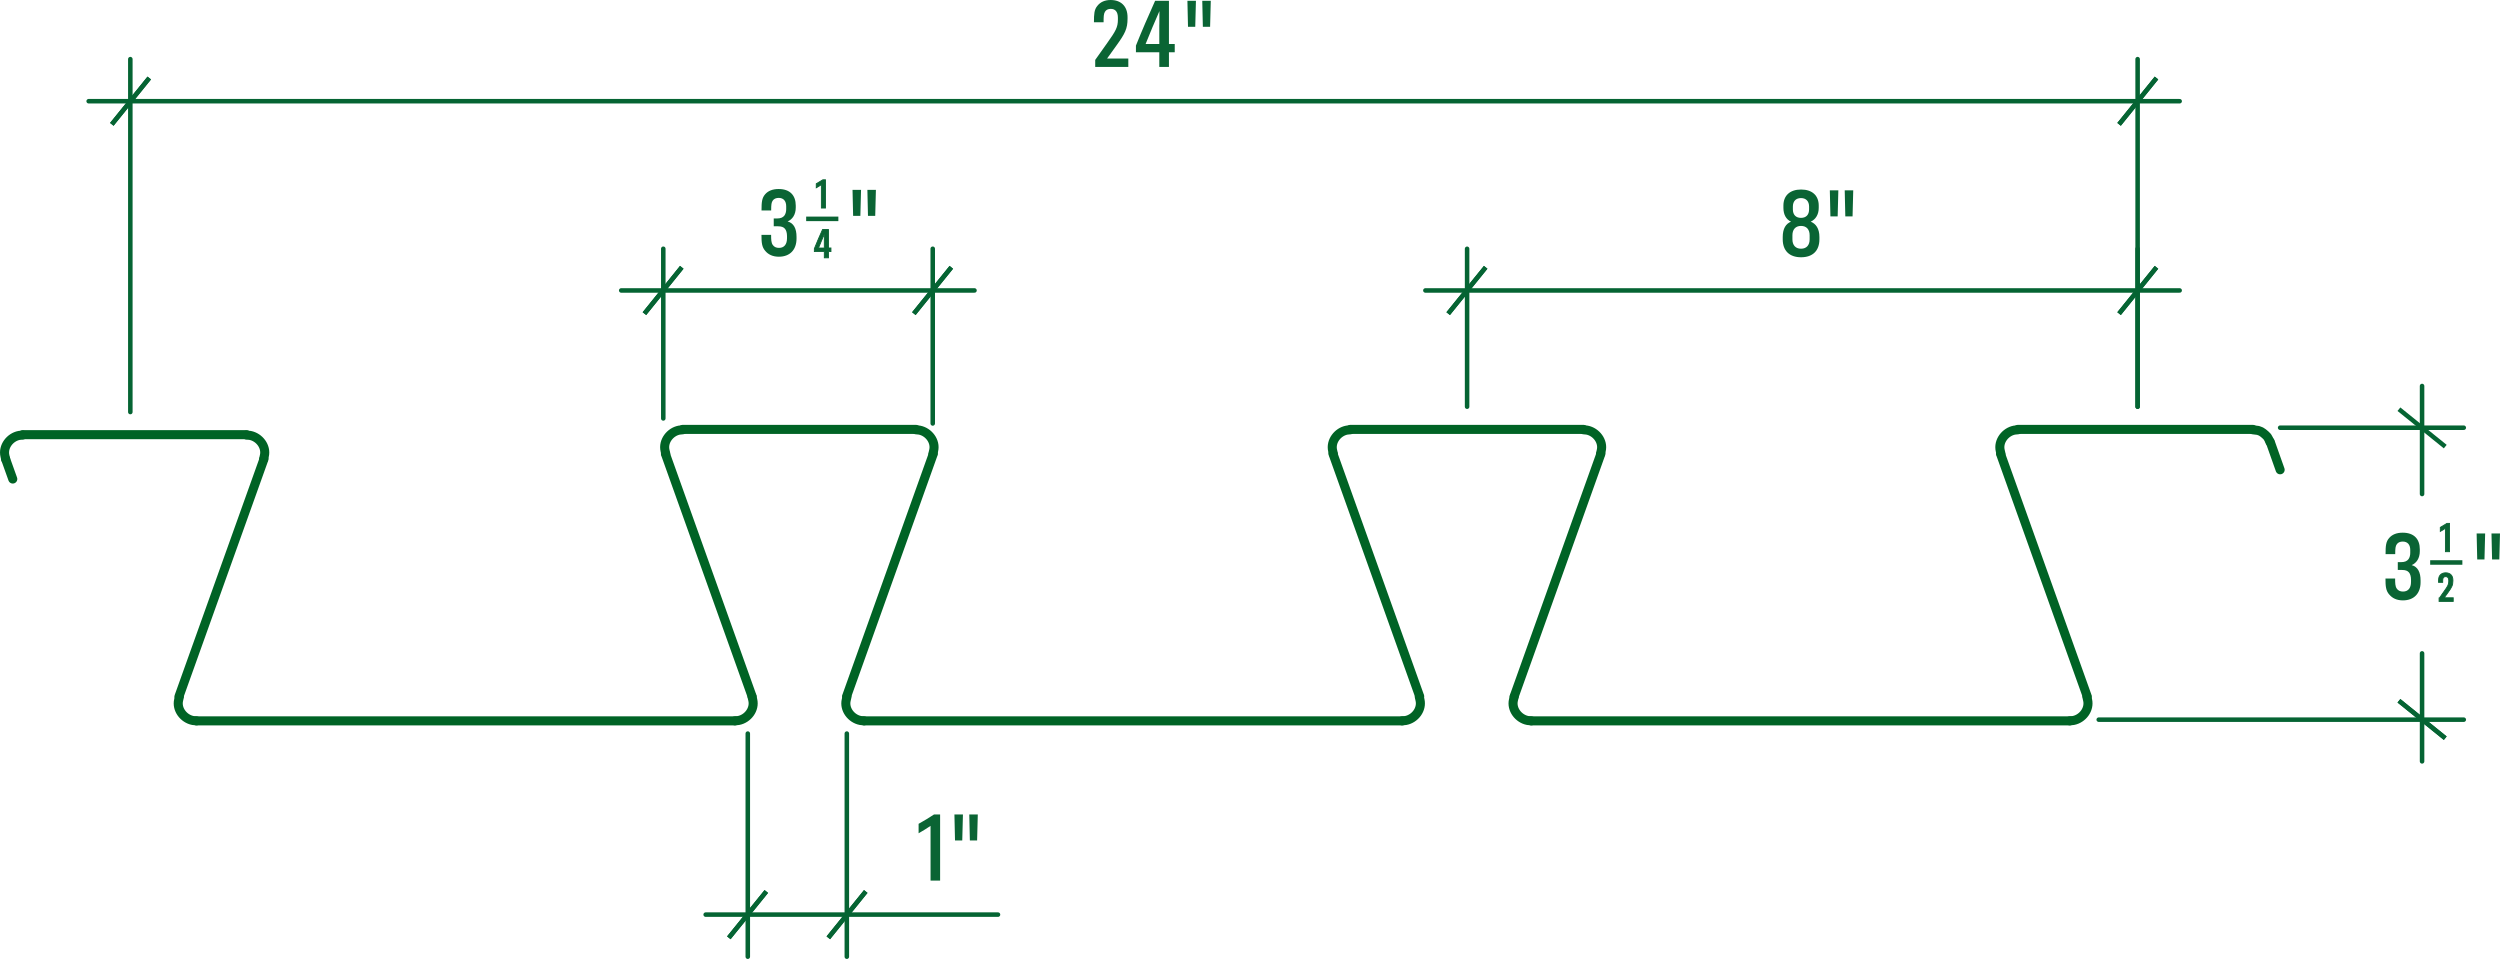 <?xml version="1.0" encoding="UTF-8"?>
<svg xmlns="http://www.w3.org/2000/svg" viewBox="0 0 552.06 211.76">
  <defs>
    <style>
      .cls-1 {
        stroke-width: .2px;
      }

      .cls-1, .cls-2 {
        stroke: #0a6434;
      }

      .cls-1, .cls-2, .cls-3 {
        stroke-miterlimit: 10;
      }

      .cls-1, .cls-2, .cls-3, .cls-4, .cls-5, .cls-6 {
        fill: none;
      }

      .cls-3, .cls-4 {
        stroke: #056433;
      }

      .cls-7 {
        isolation: isolate;
      }

      .cls-4, .cls-5, .cls-6 {
        stroke-linecap: round;
      }

      .cls-4, .cls-6 {
        stroke-linejoin: round;
      }

      .cls-8 {
        fill: #0a6434;
      }

      .cls-5 {
        stroke-linejoin: bevel;
      }

      .cls-5, .cls-6 {
        stroke: #006325;
        stroke-width: 2px;
      }
    </style>
  </defs>
  <g id="Layer_1" data-name="Layer 1">
    <g id="Layer_5" data-name="Layer 5">
      <g class="cls-7">
        <g class="cls-7">
          <g class="cls-7">
            <path class="cls-8" d="M241.85,13.23l2.75-3.88c1.75-2.47,2.26-3.32,2.26-5.03v-.4c0-1.34-.6-1.96-1.58-1.96-.58,0-1.02.21-1.28.64-.28.47-.3,1.07-.3,2.32h-2.13c0-1.83.06-2.79.75-3.62.68-.87,1.68-1.3,2.94-1.3,2.28,0,3.73,1.38,3.73,3.79v.34c0,2.21-.58,3.32-2.41,5.86l-2.11,2.94h4.69v1.85h-7.31v-1.55h0Z"/>
          </g>
          <g class="cls-7">
            <path class="cls-8" d="M259.41,9.71v1.83h-1.28v3.24h-2.13v-3.24h-5.16v-1.47c1.3-3.26,2.75-6.58,4.24-9.9h3.05v9.54h1.28ZM256.01,5.45c0-.94,0-1.9.02-3-1.02,2.3-2.11,4.9-3.05,7.26h3.02v-4.26h.01Z"/>
          </g>
          <g class="cls-7">
            <path class="cls-8" d="M262.22.17h1.87l-.15,5.75h-1.6l-.13-5.75s.01,0,.01,0ZM265.49.17h1.88l-.15,5.75h-1.6s-.13-5.75-.13-5.75Z"/>
          </g>
        </g>
      </g>
      <g>
        <g class="cls-7">
          <path class="cls-8" d="M393.67,52.85v-.51c0-1.88.7-2.94,1.83-3.39-1.11-.51-1.68-1.6-1.68-3.05v-.51c0-2.17,1.41-3.54,3.9-3.54s3.9,1.36,3.9,3.54v.51c0,1.45-.66,2.54-1.77,3.05,1.13.45,1.92,1.51,1.92,3.39v.51c0,2.49-1.45,3.96-4.05,3.96s-4.05-1.47-4.05-3.96h0ZM399.61,52.85v-.89c0-1.26-.66-2.07-1.9-2.07s-1.9.81-1.9,2.07v.89c0,1.26.66,2.07,1.9,2.07s1.9-.81,1.9-2.07ZM399.49,46.24v-.62c0-1.15-.64-1.88-1.79-1.88s-1.79.72-1.79,1.88v.62c0,1.17.64,1.87,1.79,1.87s1.79-.7,1.79-1.87Z"/>
        </g>
        <g class="cls-7">
          <path class="cls-8" d="M404.08,42.03h1.87l-.15,5.75h-1.6l-.13-5.75h.01ZM407.36,42.03h1.88l-.15,5.75h-1.6l-.13-5.75Z"/>
        </g>
      </g>
      <g class="cls-7">
        <path class="cls-8" d="M205.49,182.37c-.72.49-1.83,1.19-2.64,1.64v-2.09c1.15-.64,2.51-1.45,3.41-2.07h1.34v14.61h-2.11v-12.1h0Z"/>
      </g>
      <g class="cls-7">
        <path class="cls-8" d="M210.77,179.85h1.87l-.15,5.75h-1.6l-.13-5.75h.01ZM214.05,179.85h1.87l-.15,5.75h-1.6l-.13-5.75h.01Z"/>
      </g>
      <g>
        <g class="cls-7">
          <g class="cls-7">
            <g class="cls-7">
              <path class="cls-8" d="M527.62,131.31c-.77-.87-.85-1.85-.85-3.56h2.13c0,1.02.02,1.73.36,2.22.3.45.77.66,1.38.66,1.15,0,1.77-.79,1.77-2.13v-.47c0-.72-.17-1.28-.45-1.62-.32-.38-.79-.55-1.55-.55h-.92v-1.73h.77c.75,0,1.26-.21,1.6-.66.26-.38.38-.85.38-1.41v-.62c0-1.17-.6-1.85-1.66-1.85-.55,0-1.04.19-1.3.58-.3.4-.36.92-.36,2.19h-2.13c0-1.87.08-2.75.81-3.58.64-.72,1.58-1.15,2.98-1.15,2.49,0,3.77,1.41,3.77,3.66v.43c0,1.58-.75,2.62-1.79,3.07,1.34.38,1.96,1.55,1.96,3.41v.38c0,2.41-1.41,4-3.9,4-1.36,0-2.34-.49-3-1.28h0Z"/>
              <path class="cls-8" d="M546.91,117.8h1.87l-.15,5.75h-1.6l-.13-5.75h.01ZM550.18,117.8h1.88l-.15,5.75h-1.6l-.13-5.75Z"/>
            </g>
          </g>
        </g>
        <g class="cls-7">
          <g class="cls-7">
            <g class="cls-7">
              <path class="cls-8" d="M540.01,116.65c-.31.21-.78.51-1.13.7v-.89c.49-.27,1.07-.62,1.46-.88h.57v6.24h-.9v-5.17Z"/>
            </g>
          </g>
          <g class="cls-7">
            <g class="cls-7">
              <path class="cls-1" d="M540.01,116.65c-.31.21-.78.51-1.13.7v-.89c.49-.27,1.07-.62,1.46-.88h.57v6.24h-.9v-5.17Z"/>
            </g>
          </g>
        </g>
        <g class="cls-7">
          <g class="cls-7">
            <g class="cls-7">
              <path class="cls-8" d="M538.62,132.15l1.17-1.66c.75-1.05.96-1.42.96-2.15v-.17c0-.57-.25-.84-.67-.84-.25,0-.44.09-.55.27-.12.2-.13.46-.13.99h-.91c0-.78.03-1.19.32-1.55.29-.37.72-.55,1.26-.55.97,0,1.59.59,1.59,1.62v.15c0,.95-.25,1.42-1.03,2.5l-.9,1.25h2v.79h-3.12v-.66h0Z"/>
            </g>
          </g>
          <g class="cls-7">
            <g class="cls-7">
              <path class="cls-1" d="M538.62,132.15l1.17-1.66c.75-1.05.96-1.42.96-2.15v-.17c0-.57-.25-.84-.67-.84-.25,0-.44.09-.55.27-.12.2-.13.46-.13.99h-.91c0-.78.03-1.19.32-1.55.29-.37.72-.55,1.26-.55.97,0,1.59.59,1.59,1.62v.15c0,.95-.25,1.42-1.03,2.5l-.9,1.25h2v.79h-3.12v-.66h0Z"/>
            </g>
          </g>
        </g>
        <line class="cls-2" x1="536.64" y1="124.21" x2="543.75" y2="124.21"/>
      </g>
      <g>
        <g class="cls-7">
          <g class="cls-7">
            <g class="cls-7">
              <path class="cls-8" d="M169,55.42c-.77-.87-.85-1.85-.85-3.56h2.13c0,1.02.02,1.73.36,2.22.3.45.77.66,1.38.66,1.15,0,1.77-.79,1.77-2.13v-.47c0-.72-.17-1.28-.45-1.62-.32-.38-.79-.55-1.56-.55h-.92v-1.73h.77c.75,0,1.26-.21,1.6-.66.26-.38.38-.85.38-1.41v-.62c0-1.17-.6-1.85-1.66-1.85-.55,0-1.04.19-1.3.58-.3.4-.36.92-.36,2.19h-2.13c0-1.87.09-2.75.81-3.58.64-.72,1.58-1.15,2.98-1.15,2.49,0,3.77,1.41,3.77,3.66v.43c0,1.58-.75,2.62-1.79,3.07,1.34.38,1.96,1.55,1.96,3.41v.38c0,2.41-1.41,4-3.9,4-1.36,0-2.34-.49-3-1.28h0Z"/>
              <path class="cls-8" d="M188.27,41.92h1.87l-.15,5.75h-1.6l-.13-5.75h.01ZM191.55,41.92h1.87l-.15,5.75h-1.6l-.13-5.75h.01Z"/>
            </g>
          </g>
        </g>
        <g class="cls-7">
          <g class="cls-7">
            <g class="cls-7">
              <path class="cls-8" d="M181.38,40.77c-.31.21-.78.51-1.13.7v-.89c.49-.27,1.07-.62,1.46-.88h.57v6.24h-.9v-5.17h0Z"/>
            </g>
          </g>
          <g class="cls-7">
            <g class="cls-7">
              <path class="cls-1" d="M181.38,40.77c-.31.21-.78.51-1.13.7v-.89c.49-.27,1.07-.62,1.46-.88h.57v6.24h-.9v-5.17h0Z"/>
            </g>
          </g>
        </g>
        <g class="cls-7">
          <g class="cls-7">
            <g class="cls-7">
              <path class="cls-8" d="M183.49,54.77v.78h-.55v1.38h-.91v-1.38h-2.2v-.63c.55-1.39,1.17-2.81,1.81-4.23h1.3v4.07h.55ZM182.04,52.95v-1.28c-.44.98-.9,2.09-1.3,3.1h1.29v-1.82h.01Z"/>
            </g>
          </g>
          <g class="cls-7">
            <g class="cls-7">
              <path class="cls-1" d="M183.49,54.77v.78h-.55v1.38h-.91v-1.38h-2.2v-.63c.55-1.39,1.17-2.81,1.81-4.23h1.3v4.07h.55ZM182.04,52.95v-1.28c-.44.98-.9,2.09-1.3,3.1h1.29v-1.82h.01Z"/>
            </g>
          </g>
        </g>
        <line class="cls-2" x1="178.02" y1="48.33" x2="185.13" y2="48.33"/>
      </g>
    </g>
    <g id="Layer_4" data-name="Layer 4">
      <line class="cls-4" x1="323.97" y1="89.81" x2="323.97" y2="54.94"/>
      <line class="cls-4" x1="472.04" y1="89.81" x2="472.04" y2="54.94"/>
      <line class="cls-4" x1="314.76" y1="64.14" x2="481.32" y2="64.14"/>
      <line class="cls-3" x1="328.07" y1="59.03" x2="319.79" y2="69.26"/>
      <line class="cls-3" x1="328.07" y1="59.03" x2="319.79" y2="69.26"/>
      <line class="cls-3" x1="467.94" y1="69.26" x2="476.2" y2="59.03"/>
      <line class="cls-3" x1="467.94" y1="69.26" x2="476.2" y2="59.03"/>
      <line class="cls-4" x1="146.47" y1="92.4" x2="146.47" y2="54.93"/>
      <line class="cls-4" x1="205.97" y1="93.51" x2="205.97" y2="54.93"/>
      <line class="cls-4" x1="137.18" y1="64.14" x2="215.19" y2="64.14"/>
      <line class="cls-3" x1="150.55" y1="59.03" x2="142.3" y2="69.26"/>
      <line class="cls-3" x1="150.55" y1="59.03" x2="142.3" y2="69.26"/>
      <line class="cls-3" x1="201.8" y1="69.26" x2="210.07" y2="59.03"/>
      <line class="cls-3" x1="201.8" y1="69.26" x2="210.07" y2="59.03"/>
      <line class="cls-4" x1="28.78" y1="90.99" x2="28.78" y2="13.06"/>
      <line class="cls-4" x1="472.04" y1="89.81" x2="472.04" y2="13.06"/>
      <line class="cls-4" x1="19.58" y1="22.35" x2="481.32" y2="22.35"/>
      <line class="cls-3" x1="32.96" y1="17.23" x2="24.69" y2="27.46"/>
      <line class="cls-3" x1="32.96" y1="17.23" x2="24.69" y2="27.46"/>
      <line class="cls-3" x1="467.94" y1="27.46" x2="476.2" y2="17.23"/>
      <line class="cls-3" x1="467.94" y1="27.46" x2="476.2" y2="17.23"/>
      <line class="cls-4" x1="165.13" y1="161.99" x2="165.13" y2="211.26"/>
      <line class="cls-4" x1="187" y1="161.99" x2="187" y2="211.26"/>
      <line class="cls-4" x1="155.83" y1="201.97" x2="220.38" y2="201.97"/>
      <line class="cls-3" x1="169.22" y1="196.86" x2="160.94" y2="207.09"/>
      <line class="cls-3" x1="169.22" y1="196.86" x2="160.94" y2="207.09"/>
      <line class="cls-3" x1="182.91" y1="207.09" x2="191.18" y2="196.86"/>
      <line class="cls-3" x1="182.91" y1="207.09" x2="191.18" y2="196.86"/>
      <line class="cls-4" x1="463.45" y1="158.92" x2="544.06" y2="158.92"/>
      <line class="cls-4" x1="503.51" y1="94.45" x2="544.06" y2="94.45"/>
      <line class="cls-4" x1="534.85" y1="168.13" x2="534.85" y2="144.28"/>
      <line class="cls-4" x1="534.85" y1="85.24" x2="534.85" y2="109.09"/>
      <line class="cls-3" x1="529.74" y1="154.75" x2="539.97" y2="163.01"/>
      <line class="cls-3" x1="529.74" y1="154.75" x2="539.97" y2="163.01"/>
      <line class="cls-3" x1="539.97" y1="98.62" x2="529.74" y2="90.36"/>
    </g>
  </g>
  <g id="Layer_2" data-name="Layer 2">
    <line class="cls-6" x1="2.82" y1="105.78" x2="1.25" y2="101.39"/>
    <path class="cls-5" d="M5.01,96.07l-.78.08c-2.03.39-3.63,2.46-3.14,4.54l.16.71"/>
    <line class="cls-6" x1="5.01" y1="95.99" x2="54.44" y2="95.99"/>
    <path class="cls-5" d="M58.21,101.39l.16-.7c.5-2.08-1.11-4.15-3.14-4.54l-.78-.08"/>
    <line class="cls-6" x1="58.28" y1="101.39" x2="39.53" y2="153.78"/>
    <path class="cls-5" d="M39.61,153.86l-.16.7c-.5,2.08,1.11,4.15,3.14,4.54l.78.08"/>
    <line class="cls-6" x1="43.38" y1="159.18" x2="162.32" y2="159.18"/>
    <path class="cls-5" d="M162.31,159.18l.78-.08c2.03-.39,3.63-2.46,3.14-4.54l-.16-.7"/>
    <line class="cls-6" x1="166.08" y1="153.78" x2="146.94" y2="100.22"/>
    <path class="cls-5" d="M150.78,94.9l-.78.08c-2.03.39-3.63,2.46-3.14,4.54l.16.7"/>
    <line class="cls-6" x1="150.78" y1="94.82" x2="202.25" y2="94.82"/>
    <path class="cls-5" d="M206.01,100.22l.16-.7c.5-2.08-1.11-4.15-3.14-4.54l-.78-.08"/>
    <line class="cls-6" x1="206.09" y1="100.22" x2="186.95" y2="153.78"/>
    <path class="cls-5" d="M187.03,153.86l-.16.7c-.5,2.08,1.11,4.15,3.14,4.54l.78.08"/>
    <line class="cls-6" x1="190.79" y1="159.18" x2="309.65" y2="159.18"/>
    <path class="cls-5" d="M309.65,159.18l.78-.08c2.03-.39,3.63-2.46,3.14-4.54l-.16-.7"/>
    <line class="cls-6" x1="313.5" y1="153.78" x2="294.36" y2="100.22"/>
    <path class="cls-5" d="M298.2,94.9l-.78.08c-2.03.39-3.63,2.46-3.14,4.54l.16.7"/>
    <line class="cls-6" x1="298.2" y1="94.82" x2="349.66" y2="94.82"/>
    <path class="cls-5" d="M353.43,100.22l.16-.7c.5-2.08-1.11-4.15-3.14-4.54l-.78-.08"/>
    <line class="cls-6" x1="353.51" y1="100.22" x2="334.37" y2="153.78"/>
    <path class="cls-5" d="M334.37,153.86l-.16.7c-.5,2.08,1.11,4.15,3.14,4.54l.78.08"/>
    <line class="cls-6" x1="338.13" y1="159.18" x2="457.07" y2="159.18"/>
    <path class="cls-5" d="M457.07,159.18l.78-.08c2.03-.39,3.63-2.46,3.14-4.54l-.16-.7"/>
    <line class="cls-6" x1="460.91" y1="153.78" x2="441.77" y2="100.22"/>
    <path class="cls-5" d="M445.62,94.9l-.78.08c-2.03.39-3.63,2.46-3.14,4.54l.16.7"/>
    <line class="cls-6" x1="445.62" y1="94.82" x2="497.47" y2="94.82"/>
    <polyline class="cls-5" points="501.24 97.56 501 97.01 500.69 96.46 500.22 95.99 499.75 95.6 499.28 95.29 498.65 95.05 498.1 94.98 497.47 94.9"/>
    <line class="cls-6" x1="501.32" y1="97.56" x2="503.51" y2="103.74"/>
  </g>
</svg>